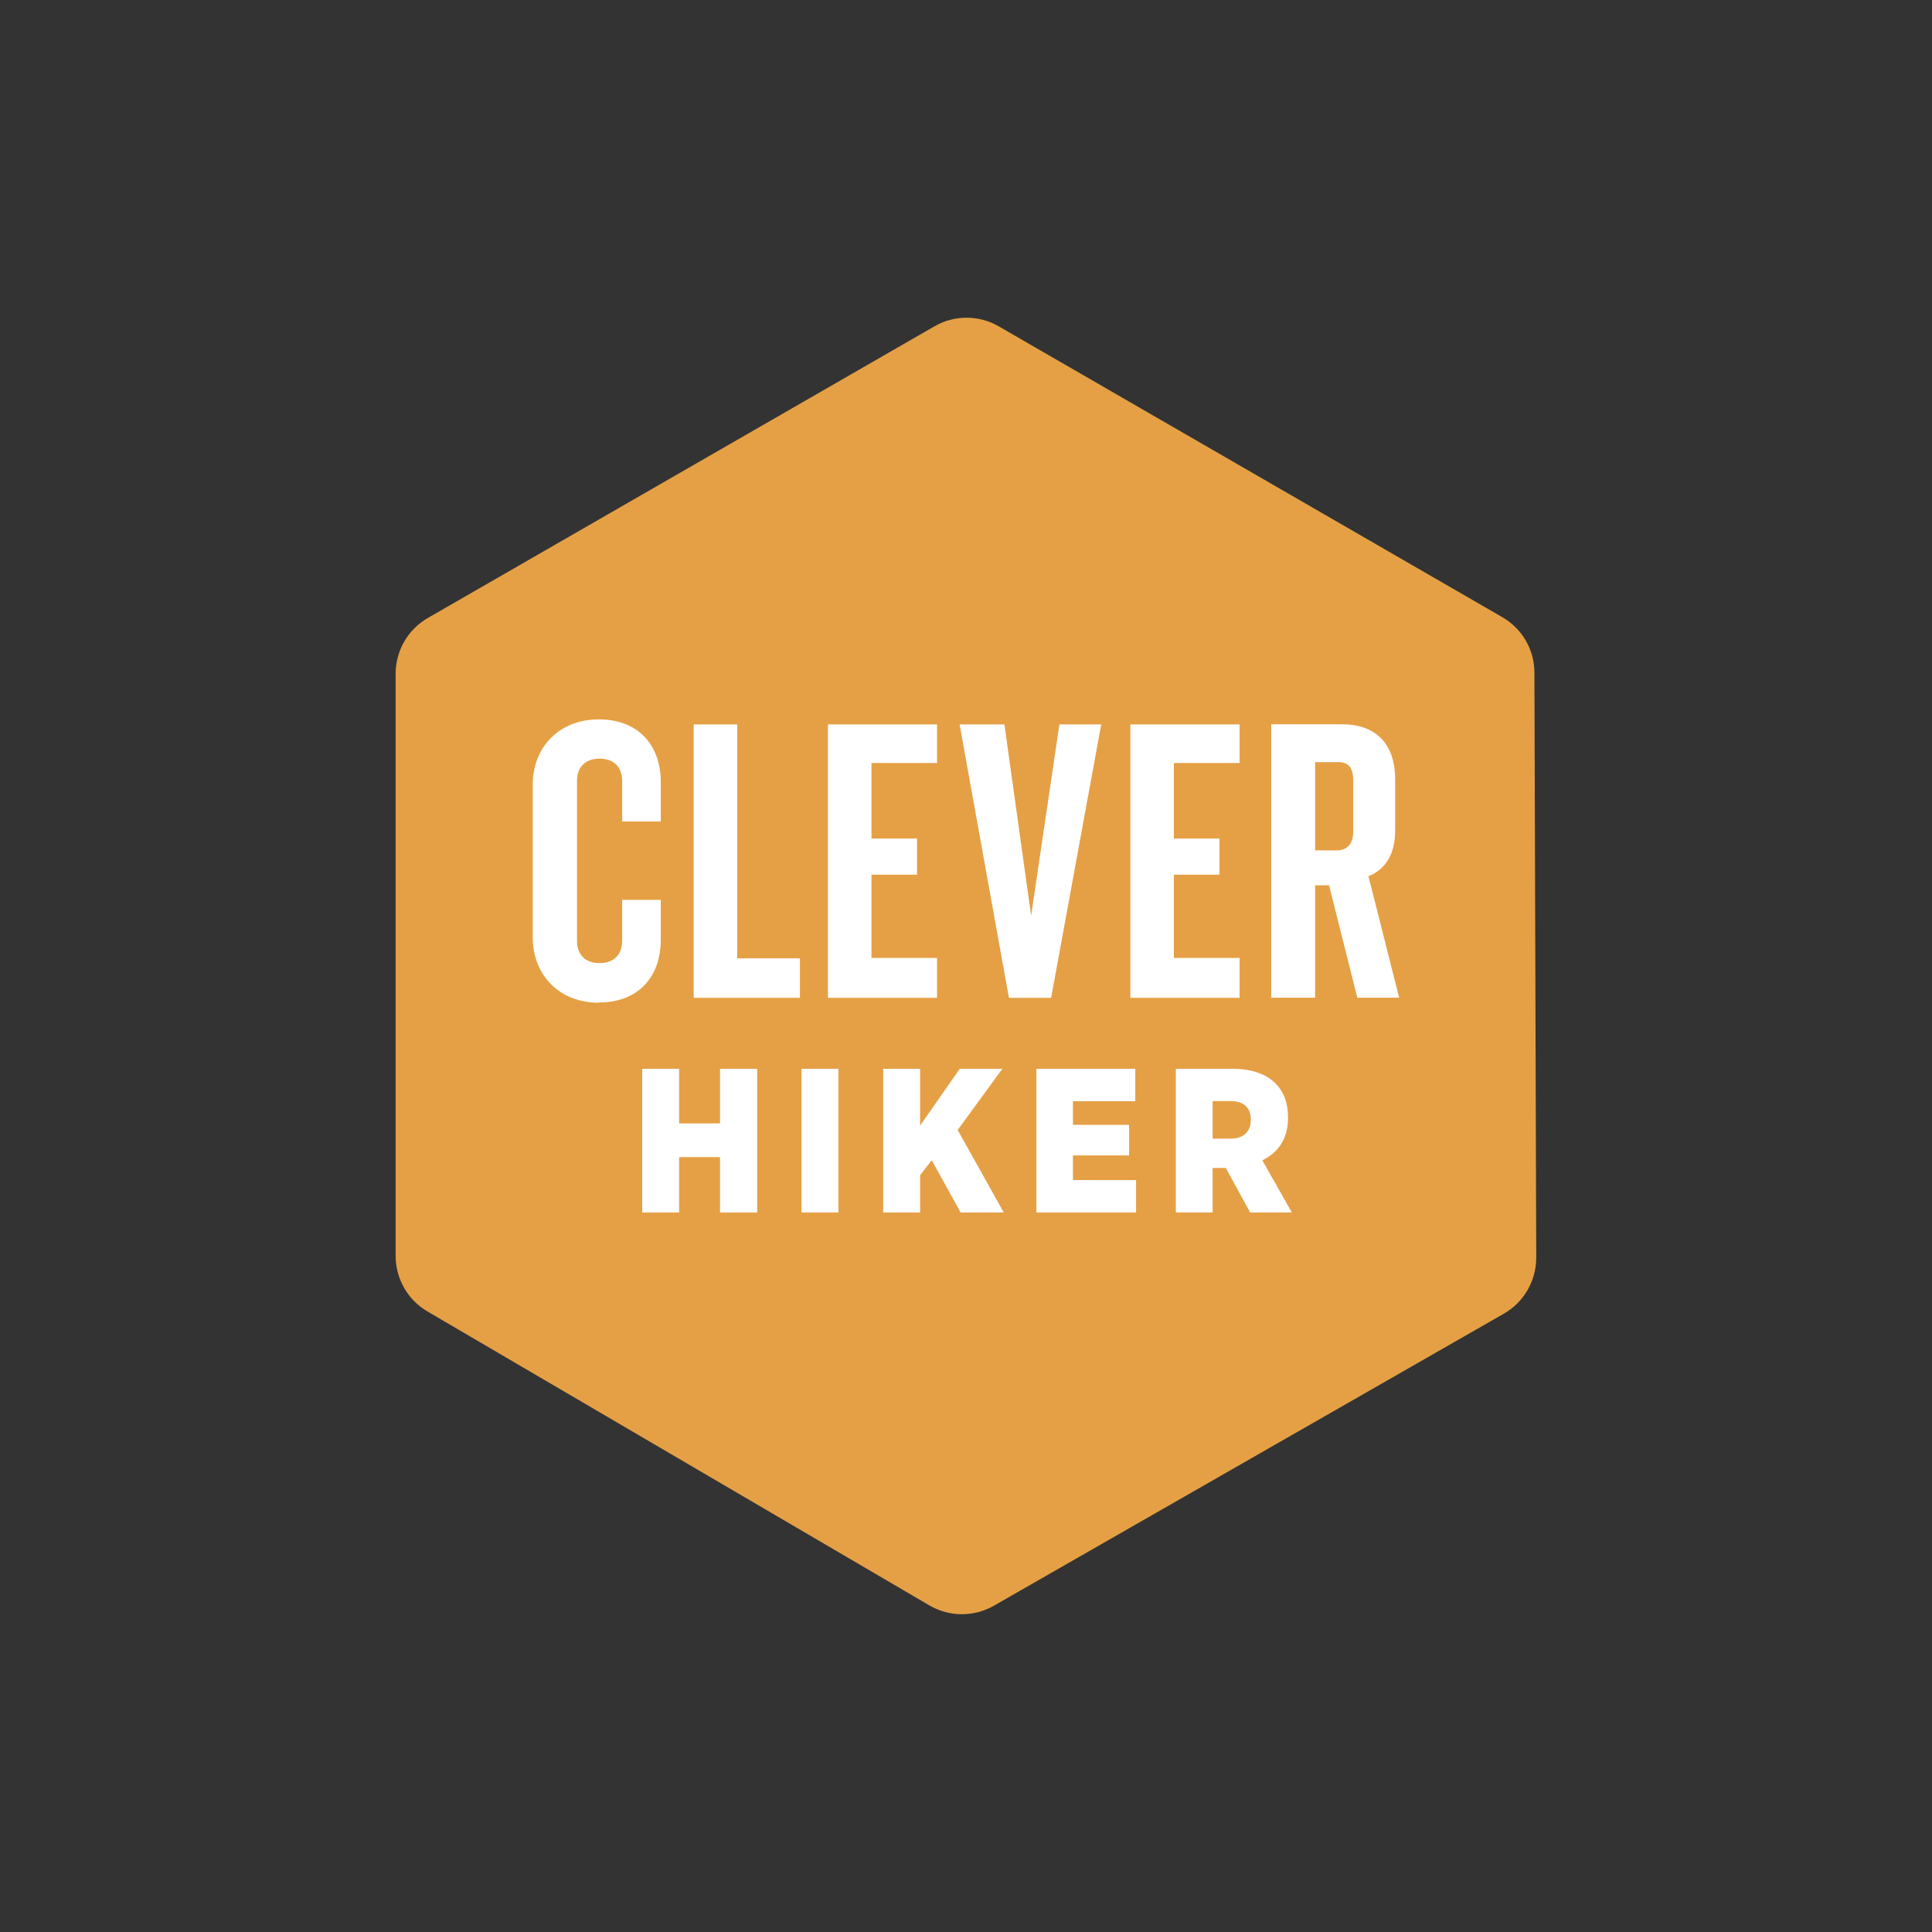 <?xml version="1.0" encoding="UTF-8"?>
<svg id="Layer_2" data-name="Layer 2" xmlns="http://www.w3.org/2000/svg" viewBox="0 0 149.67 149.67">
  <rect x="0" y="0" width="149.67" height="149.67" fill="#333333" stroke="none"/>
  <defs>
    <style>
      .cls-1 {
        fill: none;
      }

      .cls-1, .cls-2, .cls-3 {
        stroke-width: 0px;
      }

      .cls-2 {
        fill: #fff;
      }

      .cls-3 {
        fill: #e5a045;
      }
    </style>
  </defs>
  <g id="Layer_2-2" data-name="Layer 2">
    <g>
      <g id="Layer_2-2" data-name="Layer 2-2">
        <g>
          <path class="cls-3" d="m72.39,25.28l-39.24,22.59c-1.55.89-2.5,2.54-2.5,4.32v45.11c0,1.77.94,3.41,2.47,4.3l38.88,22.77c1.54.9,3.45.91,5,.02l39.5-22.62c1.56-.89,2.51-2.55,2.51-4.34l-.14-45.32c0-1.78-.95-3.41-2.49-4.3l-39.01-22.53c-1.54-.89-3.44-.89-4.98,0Z"/>
          <g>
            <polygon class="cls-2" points="49.75 82.8 52.61 82.8 52.61 87.03 55.78 87.03 55.78 82.8 58.66 82.8 58.66 93.93 55.78 93.93 55.78 89.64 52.61 89.64 52.61 93.93 49.75 93.93 49.75 82.8"/>
            <rect class="cls-2" x="62.09" y="82.8" width="2.86" height="11.13"/>
            <polygon class="cls-2" points="68.42 82.8 71.28 82.8 71.28 87.2 74.35 82.8 77.65 82.8 74.19 87.54 77.76 93.93 74.42 93.93 72.18 89.88 71.28 91.04 71.28 93.93 68.42 93.93 68.42 82.8"/>
            <polygon class="cls-2" points="80.29 82.8 87.95 82.8 87.95 85.31 83.12 85.31 83.12 87.14 87.47 87.14 87.47 89.51 83.12 89.51 83.12 91.42 88.01 91.42 88.01 93.93 80.29 93.93 80.29 82.8"/>
            <path class="cls-2" d="m91.1,82.8h4.37c1.49,0,2.62.4,3.34,1.13.62.62.97,1.48.97,2.61v.08c0,1.65-.81,2.69-1.99,3.27l2.29,4.04h-3.23l-1.89-3.45h-1.02v3.45h-2.85v-11.13h.01Zm4.26,5.41c.97,0,1.54-.56,1.54-1.45v-.03c0-.95-.6-1.43-1.56-1.43h-1.4v2.91h1.42Z"/>
            <path class="cls-2" d="m46.39,77.68c-3.08,0-5.12-2.16-5.12-5.06v-11.83c0-2.89,2.03-5.06,5.12-5.06s4.8,2.03,4.8,4.86v3.05h-2.99v-3.12c0-1.02-.57-1.75-1.75-1.75s-1.75.73-1.75,1.72v12.4c0,.99.57,1.72,1.75,1.72s1.75-.73,1.75-1.75v-3.15h2.99v3.08c0,2.83-1.68,4.87-4.8,4.87"/>
            <polygon class="cls-2" points="53.74 77.3 53.74 56.12 57.11 56.12 57.11 74.24 61.97 74.24 61.97 77.3 53.74 77.3"/>
            <polygon class="cls-2" points="64.14 77.3 64.14 56.12 72.59 56.12 72.59 59.11 67.51 59.11 67.51 64.96 71.04 64.96 71.04 67.76 67.51 67.76 67.51 74.21 72.59 74.21 72.59 77.3 64.14 77.3"/>
            <polygon class="cls-2" points="81.43 77.3 78.16 77.3 74.34 56.12 77.81 56.12 79.88 70.94 82.07 56.12 85.31 56.12 81.43 77.3"/>
            <polygon class="cls-2" points="87.57 77.3 87.57 56.12 96.03 56.12 96.03 59.11 90.94 59.11 90.94 64.96 94.47 64.96 94.47 67.76 90.94 67.76 90.94 74.21 96.03 74.21 96.03 77.3 87.57 77.3"/>
            <path class="cls-2" d="m102.96,68.58h-1.08v8.71h-3.4v-21.18h5.5c2.38,0,4.1,1.3,4.1,4.26v3.98c0,1.68-.64,2.96-2.07,3.53,0-.03,2.38,9.41,2.38,9.41h-3.24s-2.19-8.71-2.19-8.71Zm.57-2.7c.83,0,1.3-.48,1.3-1.46v-4.01c0-.89-.35-1.37-1.14-1.37h-1.81v6.84s1.65,0,1.65,0Z"/>
          </g>
        </g>
      </g>
      <rect class="cls-1" width="149.67" height="149.67"/>
    </g>
  </g>
</svg>